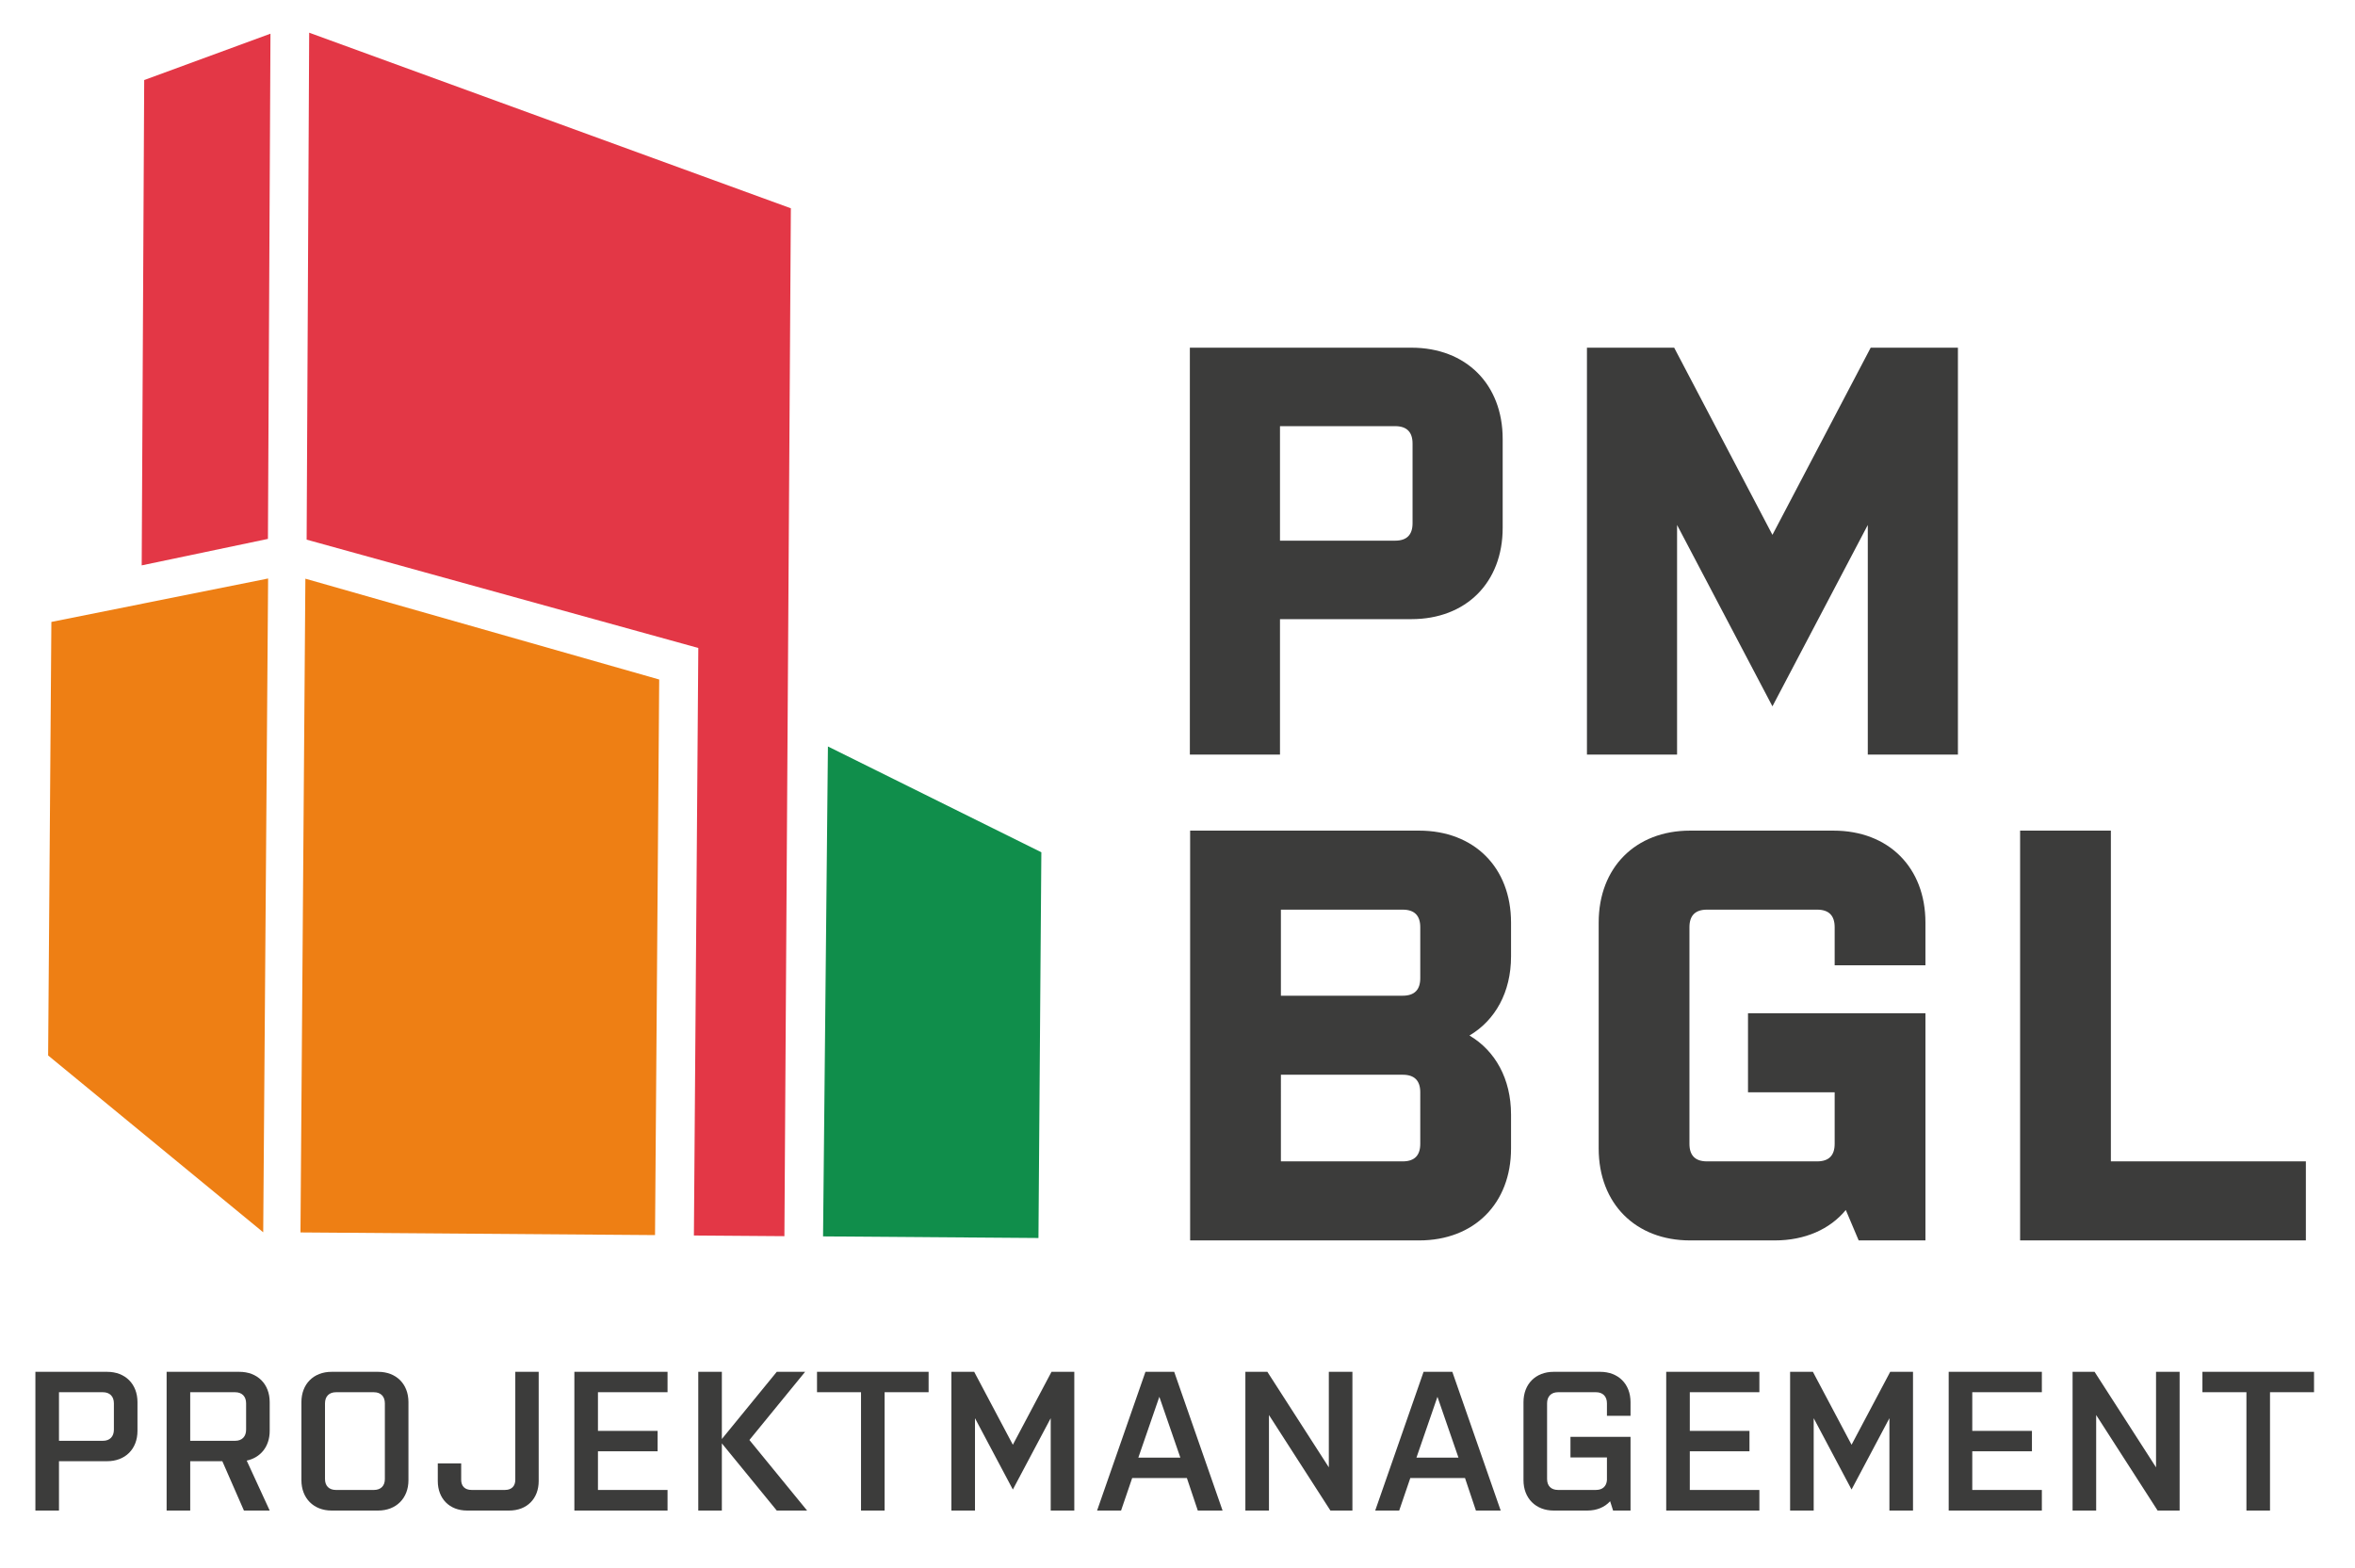 <svg xmlns="http://www.w3.org/2000/svg" xmlns:xlink="http://www.w3.org/1999/xlink" id="Ebene_1" x="0px" y="0px" width="569.588px" height="379.381px" viewBox="0 0 569.588 379.381" xml:space="preserve"><g>	<path fill="#3C3C3B" d="M309.582,149.789h31.783c13.219,0,22.078-8.859,22.078-22.078v-21.519c0-13.219-8.859-22.078-22.078-22.078  h-53.582v98.442h21.799V149.789z M309.582,103.099h27.845c2.813,0,4.219,1.406,4.219,4.219v19.266c0,2.813-1.406,4.219-4.219,4.219  h-27.845V103.099z M452.453,84.113h21.096v98.442H451.75v-55.549l-23.063,43.876l-23.066-43.876v55.549h-21.797V84.113h21.096  l23.767,45.284L452.453,84.113z M343.227,200.952H287.85v99.141h55.377c13.312,0,22.236-8.924,22.236-22.237v-8.216  c0-8.638-3.825-15.435-10.055-19.117c6.23-3.682,10.055-10.483,10.055-19.122v-8.216  C365.463,209.873,356.539,200.952,343.227,200.952z M343.51,276.723c0,2.833-1.415,4.249-4.249,4.249h-29.458V260.01h29.458  c2.833,0,4.249,1.418,4.249,4.249V276.723z M343.51,236.643c0,2.83-1.415,4.249-4.249,4.249h-29.458v-20.821h29.458  c2.833,0,4.249,1.418,4.249,4.249V236.643z M465.692,223.186v10.342h-21.953v-9.209c0-2.83-1.417-4.249-4.249-4.249h-26.626  c-2.833,0-4.249,1.418-4.249,4.249v52.404c0,2.833,1.415,4.249,4.249,4.249h26.626c2.832,0,4.249-1.415,4.249-4.249v-12.465h-20.96  v-19.117h42.914v54.952h-16.147l-3.116-7.364c-3.823,4.671-9.914,7.364-17.137,7.364h-20.537c-13.171,0-22.093-8.924-22.093-22.236  v-54.671c0-13.314,8.922-22.233,22.093-22.233h34.701C456.768,200.953,465.692,209.872,465.692,223.186z M557.706,280.972v19.12  h-69.116v-99.14h21.953v80.02H557.706z"></path>	<path fill="#3C3C3B" d="M197.604,331.886h26.992v4.937h-10.643v28.623h-5.705v-28.623h-10.643V331.886z M138.919,365.446h22.534  v-4.986h-16.83v-9.35h14.432v-4.937h-14.432v-9.35h16.83v-4.937h-22.534V365.446z M33.251,339.221v6.952  c0,4.41-2.972,7.335-7.335,7.335H14.265v11.938H8.56v-33.56h17.356C30.279,331.886,33.251,334.81,33.251,339.221z M27.546,339.508  c0-1.677-1.006-2.685-2.636-2.685H14.265v11.747H24.91c1.63,0,2.636-1.006,2.636-2.685V339.508z M65.23,339.221v6.952  c0,3.787-2.205,6.471-5.561,7.191l5.561,12.082h-6.233l-5.225-11.938h-7.767v11.938h-5.705v-33.56h17.596  C62.257,331.886,65.23,334.81,65.23,339.221z M59.525,339.508c0-1.677-1.008-2.685-2.638-2.685H46.004v11.747h10.883  c1.63,0,2.638-1.006,2.638-2.685V339.508z M124.632,358.014c0,1.534-0.911,2.446-2.492,2.446h-8.103  c-1.583,0-2.494-0.912-2.494-2.446v-3.979h-5.658v4.268c0,4.268,2.829,7.144,7.097,7.144h10.164c4.315,0,7.144-2.876,7.144-7.144  v-26.417h-5.658V358.014z M98.79,339.221v18.891c0,4.362-2.972,7.335-7.335,7.335H80.188c-4.315,0-7.288-2.973-7.288-7.335v-18.891  c0-4.41,2.973-7.335,7.288-7.335h11.267C95.819,331.886,98.79,334.81,98.79,339.221z M93.085,339.508  c0-1.677-1.008-2.685-2.638-2.685h-9.205c-1.63,0-2.636,1.008-2.636,2.685v18.315c0,1.679,1.006,2.638,2.636,2.638h9.205  c1.63,0,2.638-0.959,2.638-2.638V339.508z M194.726,331.886h-6.855l-13.281,16.253v-16.253h-5.705v33.56h5.705v-16.253  l13.281,16.253h7.335l-13.952-17.068L194.726,331.886z M447.823,349.529l-9.35-17.643h-5.512v33.56h5.705v-22.342l9.158,17.259  l9.156-17.259v22.342h5.706v-33.56h-5.514L447.823,349.529z M471.316,365.446h22.534v-4.986h-16.83v-9.35h14.432v-4.937h-14.432  v-9.35h16.83v-4.937h-22.534V365.446z M402.996,365.446h22.533v-4.986h-16.828v-9.35h14.432v-4.937h-14.432v-9.35h16.828v-4.937  h-22.533V365.446z M532.685,331.886v4.937h10.643v28.623h5.705v-28.623h10.644v-4.937H532.685z M521.466,354.994l-14.864-23.108  h-5.321v33.56h5.705v-23.11l14.863,23.11h5.322v-33.56h-5.705V354.994z M387.03,331.886h-11.267c-4.315,0-7.286,2.925-7.286,7.335  v18.891c0,4.362,2.972,7.335,7.286,7.335h8.151c2.301,0,4.219-0.815,5.514-2.254l0.718,2.254h4.219V347.61h-14.527v4.987h8.822  v5.465c-0.096,1.534-1.102,2.398-2.636,2.398h-9.206c-1.63,0-2.636-0.959-2.636-2.638v-18.315c0-1.677,1.006-2.685,2.636-2.685  h9.206c1.63,0,2.636,1.008,2.636,2.685v3.022h5.705v-3.309C394.365,334.81,391.393,331.886,387.03,331.886z M283.997,331.886  l11.698,33.56h-5.992l-2.638-7.863h-13.233l-2.685,7.863h-5.801l11.698-33.56H283.997z M285.485,352.645l-5.083-14.718  l-5.081,14.718H285.485z M244.972,349.529l-9.349-17.643h-5.514v33.56h5.705v-22.342l9.158,17.259l9.158-17.259v22.342h5.705  v-33.56h-5.514L244.972,349.529z M321.395,354.994l-14.863-23.108h-5.323v33.56h5.706v-23.11l14.863,23.11h5.321v-33.56h-5.705  V354.994z M351.264,331.886l11.698,33.56h-5.993l-2.638-7.863H341.1l-2.686,7.863h-5.801l11.698-33.56H351.264z M352.75,352.645  l-5.083-14.718l-5.081,14.718H352.75z"></path>	<g>		<polygon fill="#EE7F14" points="73.859,140.002 72.673,298.162 158.427,298.805 159.437,164.393   "></polygon>		<polygon fill="#108E4B" points="200.246,180.591 199.066,299.12 251.164,299.51 251.865,206.19   "></polygon>		<polygon fill="#E33746" points="74.781,7.912 74.779,7.915 74.164,130.556 168.894,156.765 167.828,298.904 189.718,299.067    191.279,50.392   "></polygon>		<polygon fill="#E33746" points="34.877,19.365 34.271,136.781 64.803,130.376 65.415,8.15   "></polygon>		<polygon fill="#EE7F14" points="63.661,298.124 64.848,139.954 12.425,150.464 11.64,255.347   "></polygon>	</g></g></svg>